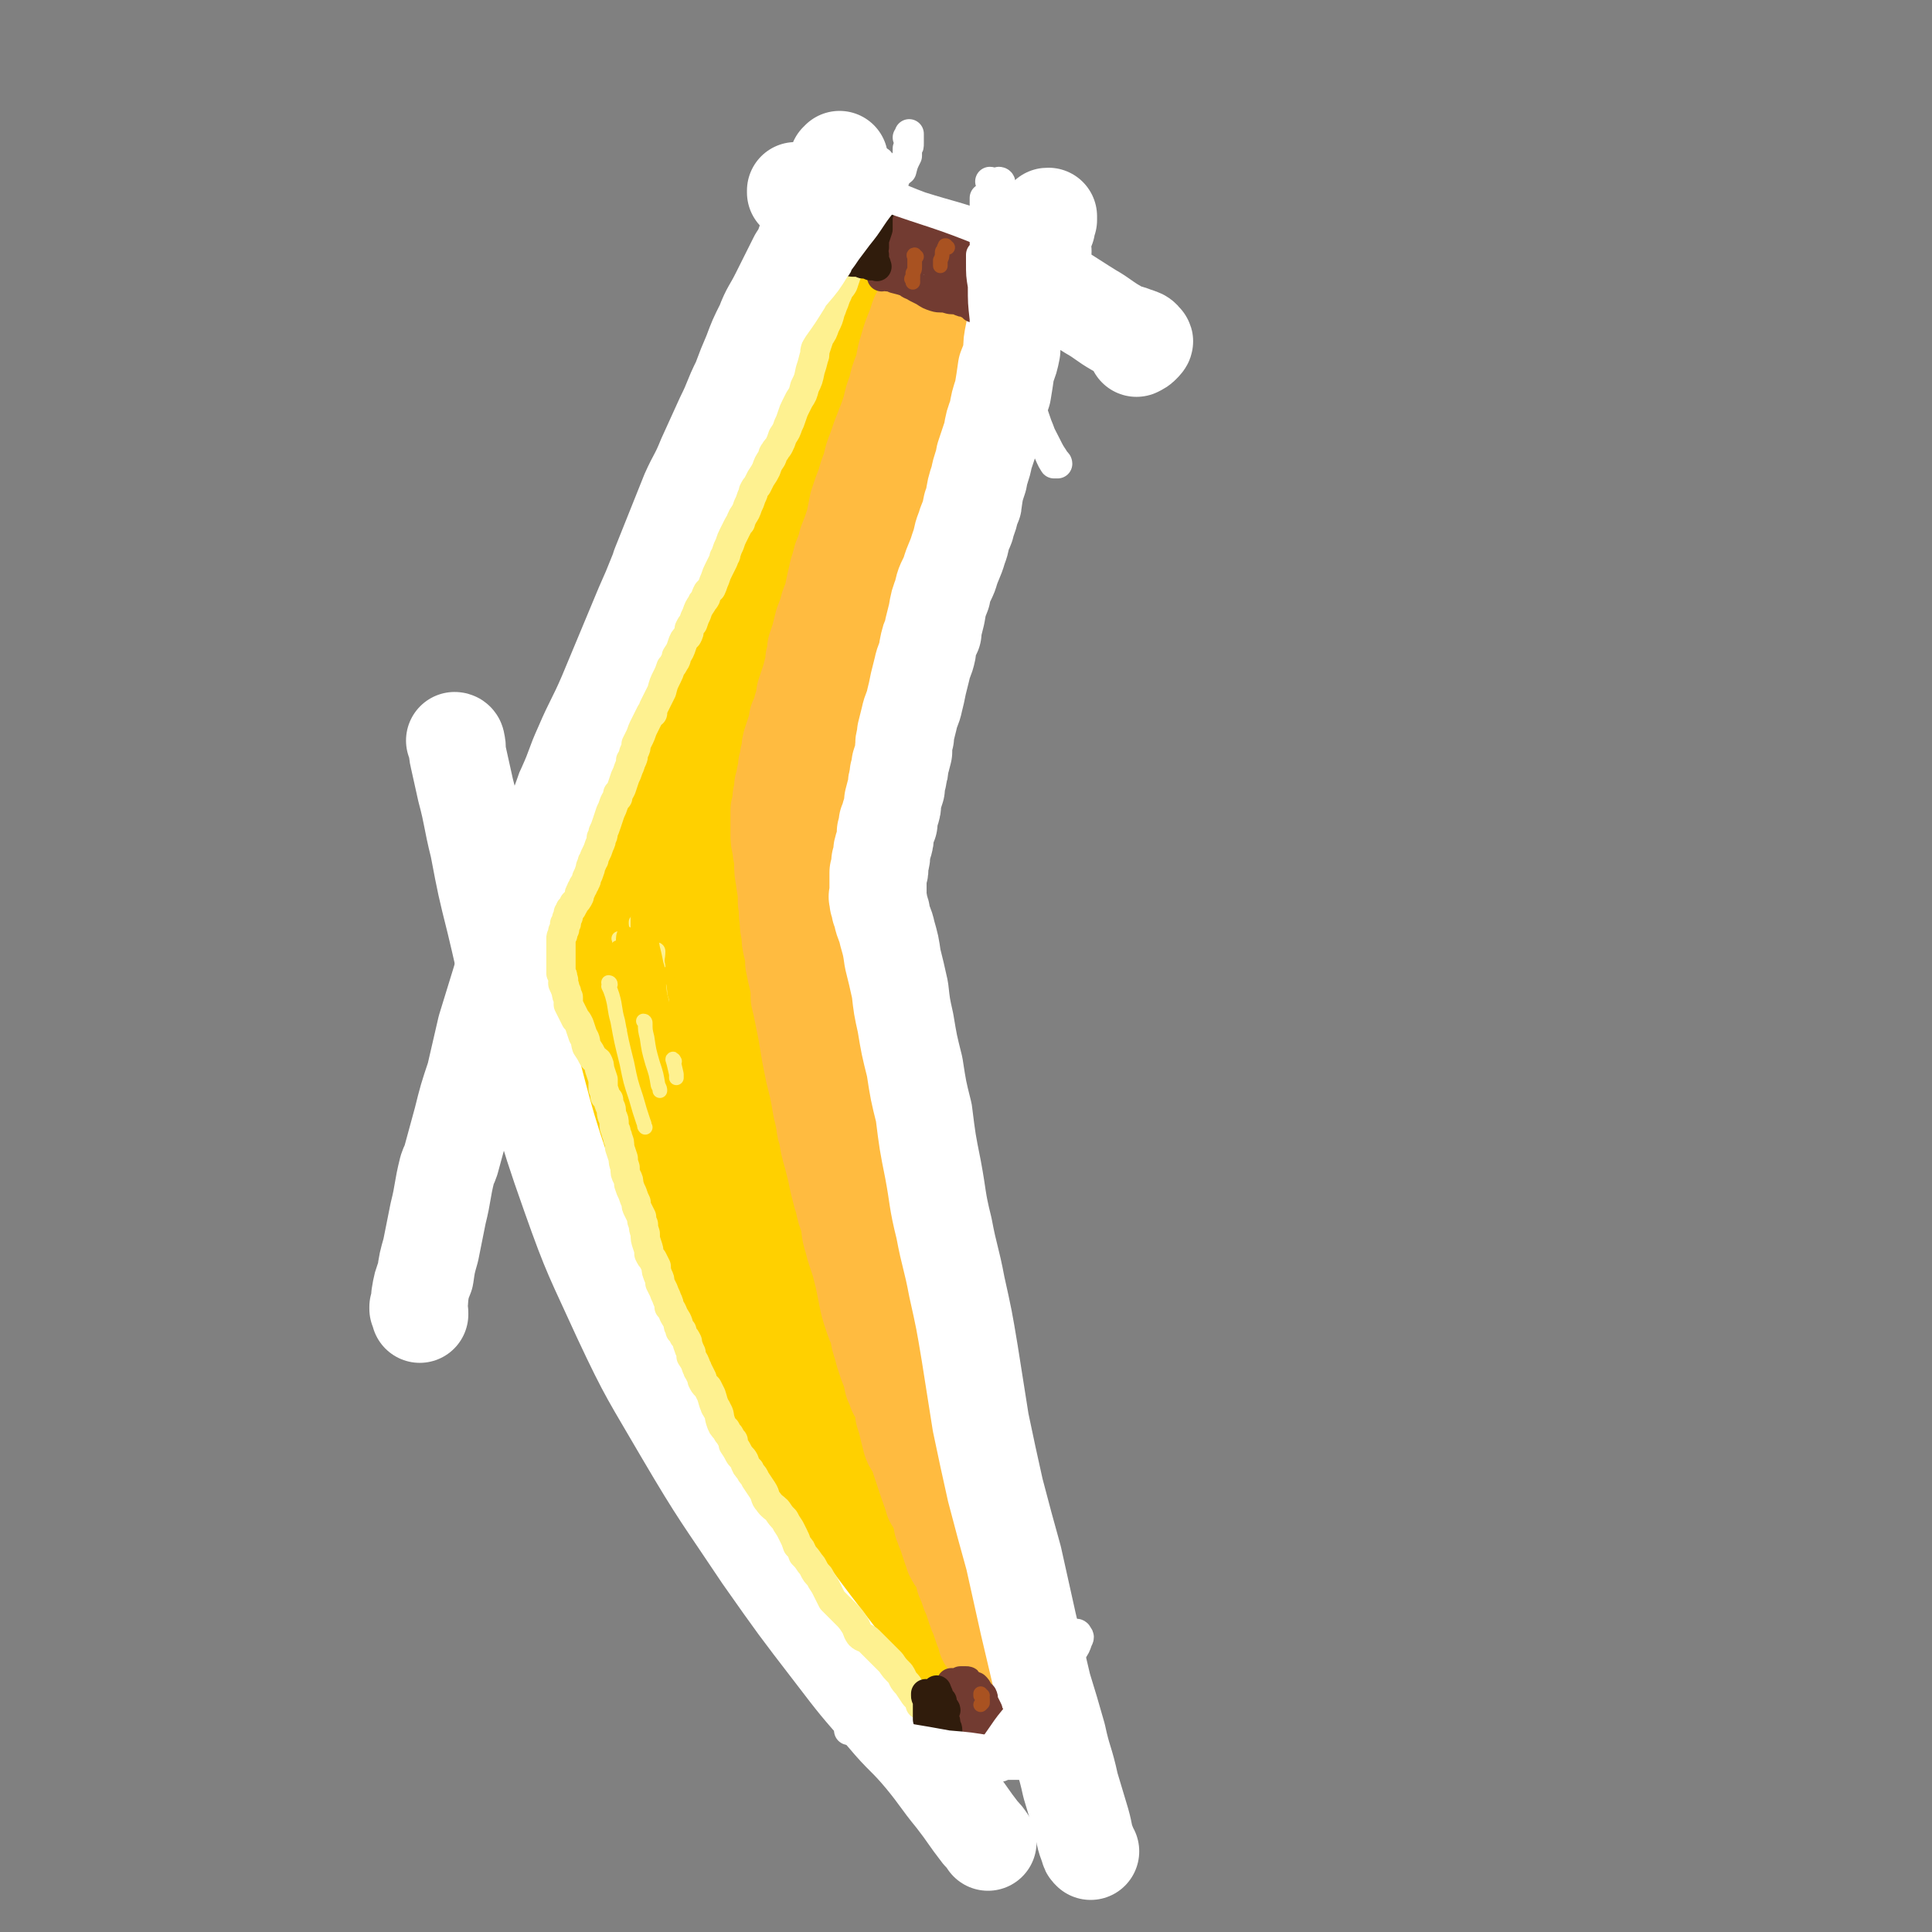 <svg viewBox='0 0 1054 1054' version='1.1' xmlns='http://www.w3.org/2000/svg' xmlns:xlink='http://www.w3.org/1999/xlink'><rect x="0" y="0" width="1054" height="1054" fill="#808080" stroke="none"/><g fill='none' stroke='rgb(255,208,0)' stroke-width='105' stroke-linecap='round' stroke-linejoin='round'><path d='M457,179c-1,-1 -1,-1 -1,-1 0,0 0,0 0,0 0,0 0,0 1,0 0,0 0,0 0,0 0,0 0,0 0,0 0,1 0,1 0,2 0,1 0,1 0,2 -1,1 -1,1 -2,2 -1,2 -1,2 -3,4 -1,4 -2,4 -3,7 -2,4 -2,4 -4,8 -1,3 -1,3 -2,6 -1,3 -1,3 -2,6 -2,3 -2,3 -3,7 -1,3 -1,3 -2,6 -2,3 -2,3 -3,5 -1,3 -1,3 -2,6 -1,3 -1,3 -3,6 -2,4 -2,4 -5,8 -2,4 -2,3 -4,7 -2,3 -2,3 -3,6 -2,4 -2,4 -3,7 -2,4 -2,4 -4,8 -2,5 -2,5 -4,9 -2,5 -2,5 -4,10 -2,5 -2,5 -3,9 -2,3 -2,3 -3,7 -1,3 0,3 -2,6 -1,6 -1,6 -3,11 -2,5 -2,5 -4,11 -1,4 -1,3 -3,7 -1,3 -1,3 -1,6 -1,4 -1,4 -2,7 -2,5 -2,5 -3,10 -1,5 -1,5 -3,10 -1,4 0,4 -1,8 -1,3 -1,3 -1,6 -1,3 -1,3 -1,6 -1,4 -1,4 -2,8 -1,5 0,5 -1,10 -1,4 -1,4 -2,8 0,3 0,3 -1,7 0,4 0,4 0,8 -1,4 -1,4 -2,8 0,5 0,5 -1,9 -1,4 -1,4 -1,8 -1,3 -1,3 -1,7 -1,3 -1,3 -1,6 0,4 0,4 -1,8 0,5 0,5 0,10 -1,4 -1,4 -1,8 0,4 0,4 0,7 0,4 0,4 0,7 0,6 0,6 0,11 0,1 0,1 0,2 1,5 1,5 1,10 0,4 0,4 1,8 0,1 0,1 0,2 0,4 0,4 0,7 1,1 0,1 0,2 1,5 1,5 1,10 1,1 1,1 1,2 0,6 0,6 1,12 1,4 1,4 1,9 1,4 1,4 2,9 1,4 1,4 3,9 0,1 0,1 0,2 2,7 2,7 3,15 2,6 2,6 3,13 0,1 0,1 0,2 2,7 2,7 5,14 2,7 2,6 5,13 3,7 3,7 6,14 2,6 2,6 4,12 0,2 1,1 1,3 3,7 3,7 6,15 2,7 2,7 5,13 4,9 4,9 8,16 4,8 5,8 9,16 5,9 5,9 10,18 4,9 4,9 9,18 5,8 5,8 10,16 5,8 5,8 10,16 5,8 5,8 10,16 4,7 4,7 8,14 3,6 2,6 6,11 1,3 1,3 4,5 0,1 1,2 1,1 0,-1 -1,-2 -1,-4 '/><path d='M485,188c0,0 -1,-1 -1,-1 -1,0 0,1 -1,2 0,2 -1,2 -1,4 -1,3 -1,3 -2,6 -1,4 0,4 -1,9 -1,7 0,7 -2,14 -3,13 -4,12 -7,26 -3,16 -3,16 -6,33 -2,15 -2,15 -4,31 -2,15 -2,15 -4,31 -2,14 -1,14 -3,29 -2,17 -3,17 -4,33 -2,17 -3,17 -4,33 -1,13 -1,13 -1,27 -1,12 0,12 0,25 0,13 0,13 0,25 0,14 -1,14 -1,27 0,13 0,13 0,25 0,12 0,12 1,25 1,11 1,11 2,23 1,10 1,10 2,21 1,9 0,10 1,19 0,9 1,9 2,18 1,10 0,10 2,20 1,10 2,10 3,21 2,11 2,11 3,22 2,10 2,10 3,20 2,12 3,12 5,24 1,9 1,10 3,19 2,9 2,9 5,17 2,9 2,9 5,18 2,8 2,8 4,16 1,5 1,5 3,10 0,1 0,1 0,2 2,2 2,2 3,4 0,1 1,1 1,1 0,1 0,1 0,2 0,0 0,0 0,0 1,1 1,1 1,2 1,1 1,1 1,2 0,1 0,0 1,1 0,0 0,0 0,0 0,0 0,0 0,-1 '/></g>
<g fill='none' stroke='rgb(255,187,64)' stroke-width='53' stroke-linecap='round' stroke-linejoin='round'><path d='M511,149c0,0 -1,-1 -1,-1 0,0 1,0 1,0 0,0 0,0 0,1 0,0 -1,0 -1,0 0,1 0,1 -1,2 0,0 0,0 0,0 0,1 0,1 -1,2 -1,4 -1,4 -2,7 -1,3 -1,3 -2,7 -2,5 -3,5 -4,10 -3,7 -3,7 -5,14 -2,6 -1,6 -3,12 -2,5 -2,5 -3,10 -2,5 -2,5 -3,10 -2,6 -2,6 -4,11 -2,5 -2,5 -4,11 -2,5 -2,5 -3,10 -2,5 -2,5 -3,9 -2,5 -2,5 -4,11 -1,5 -1,5 -2,10 -2,6 -2,6 -4,11 -1,4 -1,4 -3,9 -1,4 -1,4 -2,7 -1,5 -1,4 -2,9 -1,5 -1,5 -3,10 -1,4 -1,4 -3,9 -1,4 -1,4 -2,8 -1,3 -1,3 -2,6 0,3 0,3 -1,6 0,3 0,3 -1,6 -1,4 -1,4 -2,7 -1,3 -1,3 -2,6 0,3 0,3 -1,6 -1,2 -1,2 -1,5 -1,1 -1,1 -2,3 0,2 0,3 -1,5 -1,3 -1,3 -2,6 -1,3 -1,3 -1,6 -1,3 -1,3 -1,5 -1,3 -1,3 -1,5 0,3 -1,3 -1,5 0,2 0,2 -1,4 0,2 0,2 0,3 -1,3 -1,3 -1,5 0,3 0,3 -1,5 0,3 0,3 0,6 0,4 0,4 0,7 0,3 0,3 1,7 0,4 1,4 1,9 0,4 0,4 1,9 0,0 0,0 0,1 1,6 1,6 1,11 1,5 0,5 1,9 0,4 0,4 1,8 0,4 0,4 1,8 1,4 1,4 1,8 1,5 1,5 2,9 1,5 1,5 1,10 1,4 1,4 2,9 1,5 1,5 2,10 1,6 1,6 2,12 1,5 1,5 2,10 1,4 1,4 2,8 1,5 1,5 2,11 1,4 1,4 2,9 0,2 0,2 1,4 1,7 1,7 3,14 1,4 1,4 2,8 1,5 1,5 2,9 1,4 1,4 2,7 1,5 1,5 3,10 1,5 0,5 2,11 1,4 1,4 2,7 1,3 1,3 2,6 1,4 1,4 2,8 1,5 1,5 2,10 1,5 1,5 3,11 1,3 1,3 3,7 1,3 0,3 1,6 1,3 1,3 2,7 1,3 1,3 2,6 2,5 2,5 3,10 1,2 1,2 2,5 0,0 1,0 1,0 1,3 1,3 2,6 1,3 1,3 1,6 1,3 1,3 2,6 0,1 0,1 0,1 1,4 1,4 2,8 1,3 2,2 3,5 1,3 1,3 2,6 1,3 1,3 2,6 1,3 1,3 2,6 1,3 1,3 2,5 0,2 1,2 1,4 1,0 1,0 1,0 1,2 1,2 2,4 0,2 0,2 1,4 1,3 1,3 1,5 0,0 1,0 1,1 0,2 0,2 1,4 1,2 1,2 1,3 1,3 1,3 2,6 1,1 1,1 1,3 1,2 1,2 2,3 1,1 1,1 2,2 1,2 1,2 1,4 1,2 1,2 1,4 1,3 2,2 2,5 1,3 1,3 2,5 1,3 1,3 2,6 1,3 1,3 2,5 1,3 1,3 2,6 1,2 1,2 2,4 0,1 0,1 0,2 '/><path d='M531,152c0,0 -1,-1 -1,-1 0,0 1,0 1,1 -1,1 -1,1 -2,2 0,1 0,1 -1,3 0,1 0,1 -1,3 -2,4 -2,4 -4,8 -2,6 -3,6 -5,12 -3,7 -3,7 -5,14 -2,9 -2,9 -4,18 -2,9 -2,9 -5,18 -2,9 -1,9 -4,18 -2,8 -2,8 -5,16 -2,9 -3,8 -5,17 -2,8 -2,8 -4,16 -1,8 -1,8 -3,16 -1,7 -1,7 -3,15 -2,7 -2,6 -4,13 -1,7 -1,7 -3,14 -1,7 -1,7 -2,15 -1,7 -1,7 -2,15 0,1 0,1 0,2 -1,5 -1,5 -2,10 -1,6 -1,6 -2,12 0,1 -1,1 -1,1 0,6 0,6 -1,11 -1,5 -1,5 -2,10 0,6 0,6 0,12 -1,5 -1,5 -1,10 0,3 0,3 -1,6 0,1 0,1 0,1 0,3 0,3 0,6 0,3 0,3 0,6 0,1 0,1 0,1 0,3 -1,3 0,6 0,4 0,4 0,7 0,3 0,3 0,6 0,1 0,1 0,2 1,1 1,1 1,1 0,1 0,1 0,2 0,0 0,0 0,1 0,0 0,1 0,1 0,1 1,1 1,2 0,0 0,1 0,1 0,0 0,0 0,0 1,0 1,0 1,-1 1,-5 1,-5 1,-11 1,-11 1,-11 2,-23 0,-15 -1,-15 1,-31 1,-17 1,-17 4,-34 2,-18 2,-18 6,-35 3,-16 4,-16 7,-32 4,-15 4,-15 7,-30 3,-13 3,-13 7,-26 3,-11 3,-11 6,-21 2,-8 2,-8 4,-16 2,-8 2,-8 5,-17 2,-5 2,-5 3,-10 1,-5 1,-5 2,-9 1,-4 1,-4 2,-7 1,-3 1,-3 2,-6 0,-1 0,-1 1,-3 0,0 0,0 0,0 1,-1 1,-1 1,-1 0,0 0,0 0,0 0,2 0,2 0,3 -2,7 -2,7 -3,14 -2,9 -3,9 -5,18 -2,9 -3,9 -5,19 -3,10 -3,10 -5,20 -3,11 -3,12 -6,23 -3,12 -3,12 -6,24 -2,12 -3,11 -5,23 -3,11 -3,11 -5,23 -2,12 -2,12 -3,24 -2,11 -2,11 -3,22 -1,11 -2,11 -3,22 -1,10 -1,10 -2,20 -1,8 -1,8 -1,17 -1,8 -1,8 -1,16 0,7 0,7 0,14 -1,5 -1,5 -1,11 0,7 -1,7 -1,14 0,6 -1,6 -1,12 0,5 0,5 0,10 0,3 0,3 -1,5 0,5 0,5 0,9 0,3 0,3 -1,6 0,2 0,2 0,5 0,1 0,1 0,3 -1,1 0,1 0,3 -1,2 -1,2 0,4 0,2 0,2 0,4 0,0 0,0 0,1 0,1 0,1 0,1 0,1 1,1 1,2 1,1 1,1 1,3 1,1 1,1 1,3 1,0 1,0 1,1 0,1 0,1 1,1 0,1 0,1 1,3 0,2 0,2 1,5 1,3 1,3 2,5 0,3 0,3 1,5 1,3 1,3 2,6 1,4 1,4 2,7 0,3 1,3 1,7 1,4 1,4 2,9 1,4 1,4 2,8 1,5 1,5 2,11 1,7 1,7 2,14 1,7 1,7 2,14 1,5 1,5 2,11 1,5 1,5 3,10 1,4 1,4 2,9 1,4 1,4 3,9 1,5 1,5 3,10 1,3 1,3 2,7 0,0 0,0 0,1 2,5 2,5 3,10 1,4 1,4 2,8 0,1 1,1 1,1 1,5 1,5 2,10 0,1 0,1 0,2 1,7 1,7 3,13 1,7 1,7 3,13 1,6 2,6 3,12 1,1 0,1 1,2 1,8 1,8 3,16 2,6 2,6 4,13 1,2 1,1 1,3 3,8 3,8 5,16 3,8 4,7 7,15 3,6 3,6 7,12 3,7 4,7 8,14 '/></g>
<g fill='none' stroke='rgb(255,255,255)' stroke-width='53' stroke-linecap='round' stroke-linejoin='round'><path d='M458,89c0,-1 -1,-1 -1,-1 0,0 1,0 1,0 0,0 0,-1 0,-1 0,0 0,0 0,0 0,0 0,0 0,0 0,1 0,1 0,2 -1,2 -1,2 -1,3 -2,4 -2,4 -4,7 -2,5 -2,5 -4,10 -2,5 -2,5 -4,9 -2,5 -2,5 -4,10 -3,7 -2,7 -6,13 -5,10 -5,10 -10,20 -4,8 -5,8 -8,16 -4,8 -4,8 -7,16 -3,7 -3,7 -6,15 -5,10 -4,10 -9,20 -5,11 -5,11 -10,22 -4,10 -5,10 -9,19 -4,10 -4,10 -8,20 -4,10 -4,10 -8,20 0,2 0,2 -1,3 -4,10 -4,10 -8,19 -5,12 -5,12 -10,24 -5,12 -5,12 -10,24 -6,14 -7,14 -13,28 -5,11 -4,11 -9,22 -1,2 -1,2 -2,5 -4,11 -4,11 -8,23 -1,2 -1,2 -2,4 -3,9 -3,10 -6,19 -4,11 -4,11 -8,23 -1,2 -1,2 -1,4 -5,14 -5,14 -9,28 -4,13 -4,13 -8,26 -3,13 -3,13 -6,26 -4,12 -4,12 -7,24 -3,11 -3,11 -6,22 -1,3 -1,2 -2,5 -3,12 -2,12 -5,24 -2,10 -2,10 -4,20 -2,7 -2,7 -3,14 -2,5 -2,5 -3,11 0,3 0,3 -1,6 0,0 0,0 0,1 1,1 1,1 1,3 '/><path d='M249,405c0,0 0,-1 -1,-1 0,0 1,0 1,1 1,4 0,4 1,8 2,9 2,9 4,18 4,15 3,15 7,31 4,21 4,21 9,41 7,29 6,29 14,58 13,46 11,46 27,91 12,34 13,34 28,67 15,32 16,32 34,63 20,34 21,34 43,67 19,27 19,27 39,53 13,17 13,17 28,34 10,12 11,11 21,23 9,11 8,11 17,22 7,9 7,10 14,19 2,2 2,2 4,5 '/><path d='M435,105c0,0 -1,-1 -1,-1 0,0 0,1 0,1 1,1 1,1 3,1 4,2 4,2 8,4 10,3 10,3 19,7 16,6 16,7 32,13 19,6 19,5 38,12 17,6 18,5 35,13 13,6 13,7 26,15 7,4 7,5 14,9 5,3 5,2 10,4 3,1 4,1 5,3 1,0 0,1 -1,2 -1,1 -1,1 -3,2 '/><path d='M569,137c-1,0 -1,-1 -1,-1 0,-1 0,-1 0,-2 1,-2 1,-3 1,-5 1,-3 1,-3 2,-5 0,-2 0,-2 1,-4 0,-1 0,-1 0,-2 0,0 0,0 0,0 -1,0 -1,0 -1,1 -1,2 0,2 -1,4 -1,2 -1,2 -1,4 -2,4 -1,4 -3,8 -1,5 -1,5 -3,10 -2,7 -2,7 -4,15 -2,6 -3,6 -4,12 -1,5 -1,5 -2,10 -1,5 -1,5 -1,9 -1,5 -1,5 -3,10 -1,7 -1,7 -2,13 -2,6 -2,6 -3,12 -2,5 -2,5 -3,11 -2,6 -2,6 -4,12 -1,6 -2,6 -3,12 -2,6 -2,6 -3,13 0,1 0,1 -1,2 -1,5 -1,5 -3,10 0,2 0,1 -1,3 -2,5 -1,5 -3,10 -2,7 -3,7 -5,14 -2,5 -3,5 -4,11 -2,5 -2,5 -3,11 -1,4 -1,4 -2,8 0,1 0,1 0,2 -2,4 -2,4 -3,9 0,0 0,0 0,1 -1,5 -2,5 -3,10 -1,4 -1,4 -2,8 -1,5 -1,5 -2,9 -1,5 -2,5 -3,10 -1,4 -1,4 -2,8 0,1 0,1 0,2 -1,3 -1,3 -1,7 0,0 0,0 0,1 -1,4 -1,4 -2,7 0,3 0,3 -1,5 0,1 0,1 0,2 -1,3 -1,3 -1,6 -1,3 -1,3 -2,7 0,3 0,3 -1,6 -1,3 -1,3 -1,6 0,0 0,0 -1,0 0,3 0,3 -1,5 0,4 0,4 -1,7 -1,3 -1,3 -1,5 0,2 0,2 -1,4 0,2 0,2 0,4 0,1 0,1 -1,2 0,2 0,2 0,3 0,2 0,2 0,3 0,0 0,0 0,0 0,0 0,0 0,0 0,0 0,0 0,1 0,0 0,0 0,0 0,0 0,0 0,1 0,0 0,0 0,0 0,0 0,0 0,0 0,0 0,0 0,0 0,1 0,1 0,1 0,1 0,1 0,2 0,0 0,0 0,1 0,0 0,0 0,0 0,1 -1,1 0,2 0,1 0,1 0,2 1,2 1,2 1,4 1,2 1,2 1,3 1,5 2,5 3,10 2,7 2,7 3,14 2,8 2,8 4,17 1,9 1,9 3,18 2,12 2,12 5,24 2,13 2,13 5,25 2,16 2,16 5,31 3,16 2,16 6,32 3,16 4,16 7,32 4,18 4,18 7,36 3,19 3,19 6,38 4,19 4,19 8,37 5,19 5,19 10,37 4,18 4,18 8,36 4,17 4,17 8,34 4,13 4,13 8,27 3,14 4,13 7,27 3,10 3,10 6,20 2,7 1,7 4,14 0,1 0,1 1,2 '/></g>
<g fill='none' stroke='rgb(254,241,144)' stroke-width='16' stroke-linecap='round' stroke-linejoin='round'><path d='M467,141c0,0 -1,0 -1,-1 0,0 0,1 0,1 -1,1 -1,1 -1,2 -1,1 -1,1 -2,2 0,1 0,1 0,2 -1,1 -1,1 -1,2 -1,3 -1,3 -2,6 -1,2 -2,2 -3,5 -1,2 -1,2 -2,5 -1,2 -1,3 -2,5 -1,4 -1,4 -3,8 -1,3 -1,3 -3,6 -1,3 -1,3 -2,6 -1,3 0,3 -1,5 -1,4 -1,4 -2,7 -1,5 -1,5 -3,9 -1,4 -1,4 -3,7 -1,2 -1,2 -2,4 -1,2 -1,2 -2,5 -1,3 -1,3 -2,5 -1,3 -1,3 -3,6 -1,3 -1,3 -2,5 -1,2 -2,2 -2,3 -2,2 -1,2 -2,4 -2,3 -2,3 -3,6 -1,2 -1,2 -3,5 -1,2 -1,2 -2,4 -1,1 -1,1 -2,3 0,1 0,1 -1,3 -1,3 -1,3 -2,5 -1,3 -1,3 -3,6 0,1 -1,1 -1,3 -1,1 -1,1 -2,3 -1,2 -1,2 -2,4 -1,2 -1,2 -2,5 -1,2 -1,2 -2,5 0,1 0,1 -1,2 0,1 0,1 -1,3 -1,2 -1,2 -2,4 -1,2 -1,2 -2,5 -1,2 -1,3 -2,5 -1,1 -1,1 -2,2 -1,2 -1,2 -1,3 -1,2 -2,2 -2,3 -2,3 -2,3 -3,6 -1,2 -1,2 -2,5 -1,1 -1,1 -2,3 0,2 0,2 -1,4 -2,2 -2,2 -3,5 -1,3 -1,3 -3,6 0,1 0,2 -1,3 -1,2 -1,2 -2,3 -1,3 -1,3 -2,5 -2,4 -2,4 -3,8 -1,2 -1,2 -2,4 -1,2 -1,2 -2,4 -1,2 -1,2 -1,4 0,0 -1,0 -1,0 -1,2 -1,2 -2,4 -1,2 -1,2 -2,4 -1,2 -1,3 -2,5 0,0 0,0 0,0 -1,2 -1,2 -2,4 0,2 0,2 -1,4 0,0 0,0 0,0 -1,2 0,2 -1,4 0,1 -1,0 -1,1 0,2 0,2 -1,4 -1,3 -1,3 -2,5 -1,3 -1,3 -2,6 -1,2 -1,2 -2,3 0,1 0,1 0,2 -1,1 -1,1 -2,3 -1,3 -1,3 -2,5 -1,3 -1,3 -2,6 -1,3 -1,3 -2,5 0,2 0,2 -1,3 0,2 0,2 -1,4 -1,3 -1,3 -2,5 -1,2 -1,2 -1,3 -1,1 -1,1 -1,2 -1,2 -1,2 -1,3 -1,3 -1,3 -2,5 0,2 -1,2 -1,3 -1,1 -1,1 -1,2 -1,1 -1,1 -1,2 -1,1 -1,1 -1,3 -1,2 -1,2 -3,4 0,1 0,1 -1,2 0,1 0,1 -1,1 0,1 0,1 -1,2 0,1 0,1 0,2 -1,1 -1,1 -1,2 0,0 0,0 0,0 0,0 0,0 0,1 0,1 0,1 -1,1 0,1 0,1 0,2 0,1 0,1 0,1 -1,1 -1,1 -1,1 0,0 0,0 0,1 0,1 0,1 0,1 -1,1 -1,1 -1,2 0,1 0,1 0,1 0,1 0,1 0,2 0,0 0,0 0,1 0,2 0,2 0,3 0,2 0,2 0,3 0,1 0,1 0,2 0,1 0,1 0,2 0,1 0,1 0,2 0,1 0,1 0,3 1,1 1,1 1,3 1,1 0,1 0,2 0,1 0,1 1,2 0,1 0,1 1,3 0,2 0,2 1,3 0,2 0,2 0,4 1,2 1,2 2,4 1,2 1,2 2,4 1,1 1,1 2,3 1,3 1,3 2,6 2,3 1,3 2,6 2,3 2,3 3,5 1,2 2,2 3,3 1,2 1,2 1,4 1,3 1,3 2,6 0,2 0,2 0,5 1,2 1,2 1,4 1,1 1,1 2,2 0,2 0,2 1,4 1,2 0,2 1,5 1,2 1,2 1,4 0,2 0,2 1,4 0,2 1,2 1,4 1,2 1,2 1,5 1,3 1,3 2,6 0,2 0,2 1,5 0,3 0,3 1,5 1,2 1,2 1,4 1,3 1,3 2,5 1,3 1,3 2,5 0,2 0,2 1,4 1,2 1,2 2,4 0,2 0,2 1,4 0,2 0,2 1,5 0,3 0,3 1,6 1,3 1,3 1,5 1,2 1,2 2,3 1,2 1,2 2,4 0,3 0,2 1,5 1,2 1,2 1,4 1,2 1,2 2,4 1,3 1,2 2,5 1,2 1,2 1,4 1,1 1,1 2,3 1,3 2,3 3,6 0,0 0,0 0,1 0,1 1,1 1,3 1,0 1,0 1,0 0,1 0,1 1,3 1,1 1,1 2,3 0,1 0,1 0,1 1,3 1,3 2,5 0,1 0,1 0,2 2,3 2,3 3,6 1,1 0,1 1,2 1,2 1,2 2,4 0,1 0,1 0,1 1,2 1,2 2,3 0,0 0,0 1,1 1,2 1,2 2,4 1,3 1,4 2,6 0,1 1,1 1,2 2,3 1,3 2,6 1,3 1,3 3,5 1,2 1,2 2,3 1,2 1,2 2,3 0,1 0,1 0,2 2,3 2,3 3,5 1,2 2,2 3,4 1,3 1,3 3,5 1,3 2,2 3,5 2,3 2,3 4,6 2,3 1,4 3,6 2,3 3,3 5,5 2,3 2,3 4,5 1,2 1,2 3,5 1,2 1,2 2,4 1,2 1,2 2,5 2,2 2,2 3,5 2,2 2,2 4,5 1,1 1,1 2,3 1,2 1,2 3,4 1,2 1,2 3,5 2,4 2,4 4,8 1,1 1,1 3,3 2,2 2,2 4,4 3,3 3,3 5,6 2,3 1,3 3,6 2,2 3,1 5,3 3,3 3,3 6,6 3,3 3,3 6,6 2,3 2,3 5,6 2,3 1,3 4,6 2,3 2,3 4,6 2,2 2,2 4,4 1,1 1,1 2,3 0,0 1,0 1,0 -1,0 -2,-1 -3,-2 0,0 0,0 -1,0 '/></g>
<g fill='none' stroke='rgb(114,59,49)' stroke-width='16' stroke-linecap='round' stroke-linejoin='round'><path d='M488,123c0,0 -1,0 -1,-1 0,0 1,1 1,1 0,1 0,1 0,1 -1,2 -1,2 -1,4 0,2 0,2 -1,4 0,3 0,3 -1,6 -1,4 -1,4 -2,8 -1,2 -1,2 -2,4 0,1 0,1 0,1 0,-1 1,-1 1,-3 1,-3 1,-3 2,-7 1,-4 1,-4 2,-8 0,-2 1,-2 1,-3 1,-2 1,-2 2,-3 0,-2 0,-2 1,-4 0,-1 1,-1 1,-3 0,0 1,0 1,0 0,0 0,0 0,1 0,0 0,0 0,1 0,0 0,0 1,0 0,-1 0,-1 0,-1 0,0 0,0 0,0 0,0 0,0 0,0 0,0 0,0 0,0 0,0 0,0 0,0 1,0 1,0 1,1 0,0 0,0 0,0 0,0 0,0 1,0 0,1 1,1 1,1 1,0 1,1 1,1 2,0 2,0 5,0 3,0 3,0 6,0 3,0 3,0 5,0 2,1 2,1 4,2 3,1 3,2 6,2 3,1 4,1 7,1 1,0 1,1 2,1 3,0 3,0 6,0 0,0 1,-1 1,-1 0,1 0,1 0,1 1,1 0,1 0,2 0,0 0,0 0,1 0,0 0,0 0,0 0,0 0,0 0,0 0,0 0,0 0,0 0,0 0,0 -1,1 0,0 0,0 0,1 0,0 0,0 0,1 0,1 0,1 0,2 0,2 0,2 -1,5 -1,4 -1,4 -2,9 0,3 0,3 -1,7 0,1 0,1 -1,2 0,2 0,2 0,3 -1,1 -1,1 -1,3 0,0 0,0 -1,1 0,0 0,0 0,0 0,0 0,0 0,0 0,-1 0,-1 0,-1 0,0 0,0 -1,0 0,0 0,0 0,-1 -1,0 -1,0 -1,0 -1,0 -1,0 -2,-1 -2,0 -2,0 -4,-1 -3,-1 -3,0 -6,-1 -3,-1 -4,0 -7,-1 -3,-1 -3,-1 -6,-3 -2,-1 -2,-1 -4,-2 -3,-2 -3,-1 -5,-3 -3,-1 -3,-1 -7,-2 -2,-1 -2,-1 -4,-1 -1,-1 -1,-1 -1,-1 -1,0 -1,0 -1,-1 0,0 0,0 0,0 0,0 0,0 1,0 1,-1 1,-1 2,-1 1,-1 1,-1 3,-2 0,-1 0,-1 1,-2 1,0 1,0 1,-1 0,-1 0,-1 0,-2 0,-3 0,-3 0,-6 1,-2 1,-2 1,-4 0,-2 0,-2 0,-4 0,-1 0,-1 1,-2 0,0 0,0 0,0 1,0 1,0 1,0 1,2 1,2 2,3 1,2 1,2 1,5 1,2 1,2 1,4 1,2 1,3 0,5 0,2 0,2 0,3 -1,1 -1,1 -1,1 0,0 1,0 1,0 1,-2 1,-2 2,-4 3,-3 3,-4 5,-7 2,-4 2,-4 5,-7 1,-1 2,-2 3,-1 1,0 1,1 2,2 0,4 0,4 0,7 0,3 0,3 -1,7 0,3 0,3 0,6 -1,1 -1,1 -1,2 0,1 0,1 0,1 1,0 1,-1 2,-2 1,-2 1,-2 2,-5 1,-3 1,-3 3,-5 0,-2 0,-2 1,-3 0,0 0,0 0,0 1,1 1,1 1,2 1,1 1,1 1,2 1,0 1,0 1,1 0,0 0,1 1,1 1,0 1,0 2,-1 2,-1 2,-2 4,-3 1,-1 1,-2 2,-3 0,0 0,1 -1,1 -1,2 -1,2 -2,5 0,1 -1,1 -1,3 0,1 0,1 0,2 0,0 0,0 0,1 0,0 0,0 1,0 0,0 0,0 0,0 0,0 0,0 0,0 0,0 0,0 0,1 0,0 0,0 0,1 0,1 0,1 0,1 0,0 0,0 0,0 0,0 0,0 0,-1 0,0 0,0 0,0 0,0 0,0 1,0 0,0 0,0 0,0 0,0 -1,0 -1,0 0,0 0,0 -1,1 0,0 0,0 0,0 -1,1 -1,1 -2,2 -1,1 -1,1 -2,2 '/></g>
<g fill='none' stroke='rgb(48,28,12)' stroke-width='16' stroke-linecap='round' stroke-linejoin='round'><path d='M480,115c0,0 0,0 -1,-1 0,0 1,1 1,1 0,0 -1,0 -1,1 0,0 0,0 0,1 -1,0 0,0 0,1 0,1 0,1 0,2 0,3 0,3 0,5 -1,3 -1,3 -2,6 0,3 0,3 -1,5 0,2 0,2 -1,3 0,0 0,0 0,1 0,0 0,0 1,0 0,0 0,0 0,0 0,0 -1,-1 -1,-1 0,0 0,1 1,1 0,0 0,0 0,0 0,0 -1,-1 -1,-1 0,0 1,1 1,1 0,0 -1,0 -1,0 0,-1 0,-1 -1,-1 0,0 0,0 0,0 -1,0 -1,0 -1,0 -1,-1 0,-1 -1,-1 -1,0 -1,0 -2,0 -1,0 -1,0 -2,0 -1,0 -1,0 -2,0 0,0 0,-1 -1,-1 0,-1 0,-1 0,-3 -1,0 -1,0 -1,0 0,0 0,0 0,0 0,0 0,0 0,-1 -1,0 0,1 0,0 0,0 0,0 0,0 0,0 0,0 0,-1 0,0 0,0 0,0 0,0 0,0 0,-1 0,0 0,-1 1,-1 0,-2 1,-2 1,-4 2,-3 2,-3 2,-5 1,-2 1,-2 1,-4 1,-1 0,-1 1,-3 0,-1 0,-1 0,-1 0,-1 0,-1 1,-2 0,0 0,0 0,0 0,0 0,0 0,0 1,0 1,0 1,-1 0,0 0,0 0,0 0,0 0,0 0,0 0,0 -1,-1 -1,-1 0,1 1,1 1,2 0,1 0,1 0,2 0,1 0,1 0,3 0,2 0,2 -1,5 0,2 0,2 -1,4 0,0 0,0 0,1 0,1 0,1 -1,3 0,1 0,1 0,2 0,0 0,0 0,0 0,1 0,1 0,1 0,0 0,0 0,0 1,0 0,0 0,0 0,-1 0,0 0,0 0,-1 0,-1 0,-2 0,0 0,0 1,0 0,-1 0,-1 0,-2 0,0 0,0 0,-1 0,0 0,0 0,-1 0,0 0,0 0,0 0,0 0,0 0,0 0,0 0,0 0,0 -1,0 -1,0 -1,0 0,0 0,0 -1,0 0,1 0,1 -1,1 -1,1 -1,1 -1,1 -1,0 -1,0 -1,1 -1,0 -1,0 -2,0 -1,1 -1,1 -2,2 0,1 0,1 0,2 -1,0 0,0 0,0 0,0 0,0 0,0 0,1 0,1 0,2 -1,1 -1,1 -1,3 0,1 0,1 0,2 0,0 1,0 1,0 0,0 1,0 1,1 0,0 0,0 0,0 0,1 0,1 1,1 0,0 0,0 1,0 0,0 0,1 1,1 1,0 1,0 1,0 1,0 1,0 2,0 0,0 0,0 1,0 1,0 1,1 2,1 1,0 1,0 2,0 1,0 1,0 2,1 1,0 1,0 2,0 0,0 1,0 1,0 0,0 0,0 0,0 0,0 0,0 0,0 0,0 0,0 0,0 1,1 0,0 0,0 0,0 0,0 0,0 0,0 0,-1 0,-1 -1,-1 -1,-1 -1,-2 0,-2 0,-2 0,-3 -1,-2 -1,-2 0,-4 0,-3 0,-3 0,-5 0,-3 0,-3 0,-5 1,-2 0,-2 0,-4 1,-1 1,-1 1,-2 0,-1 0,-1 0,-2 1,-1 1,-1 1,-1 0,-1 0,-1 0,-1 0,0 0,0 0,0 0,0 0,0 -1,1 0,0 0,0 0,0 0,1 0,1 0,1 -1,3 -1,3 -1,5 -1,4 -1,4 -2,7 0,3 0,3 -1,5 0,2 0,2 -1,4 0,1 0,1 0,2 0,0 0,0 0,1 -1,1 -1,0 -1,1 0,1 0,1 0,1 0,1 0,1 0,1 0,0 0,0 0,0 '/></g>
<g fill='none' stroke='rgb(255,255,255)' stroke-width='16' stroke-linecap='round' stroke-linejoin='round'><path d='M466,96c0,-1 0,-1 -1,-1 0,-1 0,0 -1,0 -5,-2 -5,-2 -9,-4 -5,-2 -5,-2 -10,-3 -1,-1 -2,-2 -2,-2 0,1 1,2 2,3 6,4 6,5 12,8 12,6 13,5 25,10 28,10 29,9 56,20 20,9 20,10 40,20 13,6 13,5 27,11 7,4 7,4 14,8 2,1 2,1 3,3 1,0 1,0 1,0 0,0 0,-1 -1,-1 0,0 -1,-1 -2,-1 -1,0 -1,0 -3,0 -1,0 -1,0 -3,0 '/><path d='M541,100c0,0 0,-1 -1,-1 0,0 1,0 1,1 0,0 0,0 0,0 0,2 0,2 0,4 1,9 1,9 2,17 3,20 3,20 6,41 3,18 3,18 7,36 4,15 4,15 8,29 3,9 3,8 7,16 2,4 2,4 4,7 1,2 2,2 2,3 0,0 -1,0 -2,0 -2,-3 -2,-4 -4,-8 -3,-6 -2,-6 -5,-13 -3,-9 -3,-8 -6,-17 -3,-11 -3,-11 -6,-22 -1,-1 -1,-1 -2,-3 -2,-11 -3,-11 -4,-22 -2,-14 -2,-14 -3,-28 0,-5 0,-6 0,-11 0,-1 0,-1 0,-2 0,-7 0,-7 0,-14 0,-4 1,-4 1,-8 0,-3 0,-3 0,-5 0,-1 -1,-1 -1,-1 0,1 0,2 0,3 0,1 0,1 0,2 -1,6 -1,6 -1,12 0,3 0,3 1,7 1,19 1,19 3,38 2,17 3,17 4,34 1,10 1,10 1,20 0,1 0,1 0,3 0,5 0,5 0,11 0,0 -1,1 -1,0 0,-2 0,-2 0,-5 -1,-7 -1,-7 -2,-15 -2,-12 -3,-12 -5,-25 -2,-16 -2,-16 -3,-32 -2,-11 -1,-11 -2,-23 0,-7 0,-7 0,-14 0,-3 0,-3 0,-6 0,0 0,-1 0,-1 -1,1 -1,2 -1,4 0,16 -1,16 0,32 1,17 2,17 3,34 1,14 1,14 2,27 1,7 1,7 2,14 0,3 0,3 1,5 0,0 0,0 0,0 0,-4 0,-4 0,-8 -1,-10 -1,-10 -3,-20 -1,-14 -2,-14 -4,-28 -1,-14 -1,-14 -2,-27 -1,-6 -1,-6 -1,-12 0,-5 0,-5 0,-10 0,-4 0,-4 0,-9 0,-1 0,-2 0,-2 0,6 0,8 1,16 1,13 1,13 3,27 1,13 1,13 2,26 1,10 1,10 1,20 0,3 0,4 0,6 0,1 0,0 0,-1 0,-6 0,-6 -1,-12 -2,-11 -2,-11 -4,-22 -2,-12 -2,-12 -4,-24 0,-3 0,-5 0,-5 0,0 0,2 0,4 0,7 0,7 1,13 0,9 0,9 1,18 0,7 0,7 1,13 1,2 1,2 1,4 1,0 1,0 1,0 0,0 0,0 0,0 0,-2 0,-2 -1,-3 0,-1 0,-1 0,-1 '/><path d='M480,89c0,0 -1,-1 -1,-1 0,0 0,0 1,0 0,0 0,0 0,0 -1,1 -1,1 -1,2 -3,3 -3,3 -5,6 -4,6 -5,5 -9,11 -6,11 -6,12 -11,23 -7,15 -6,16 -14,31 -5,9 -6,9 -11,19 -3,6 -3,6 -6,12 -2,2 -2,2 -4,4 -1,1 -1,1 -1,2 0,0 0,0 0,0 0,0 0,-1 0,-1 -1,0 0,1 0,1 3,-2 3,-2 5,-4 6,-7 5,-7 10,-15 5,-7 5,-7 10,-15 1,-2 1,-2 2,-3 6,-7 6,-7 11,-15 1,-1 1,-1 1,-2 3,-4 3,-4 5,-7 3,-4 3,-4 6,-8 4,-5 4,-5 8,-11 4,-6 5,-6 9,-13 3,-5 2,-5 5,-11 1,-1 1,0 2,-1 1,-4 1,-4 3,-8 0,-2 0,-2 0,-4 1,-1 1,-1 1,-3 0,0 0,0 0,0 0,-2 0,-2 0,-4 0,0 0,-1 0,-1 0,0 0,1 -1,2 0,0 0,0 0,0 '/></g>
<g fill='none' stroke='rgb(114,59,49)' stroke-width='16' stroke-linecap='round' stroke-linejoin='round'><path d='M521,925c0,0 -1,-1 -1,-1 0,0 0,1 0,1 0,1 0,1 0,1 0,1 1,1 1,1 0,1 0,1 0,2 0,1 0,2 0,3 0,2 0,2 1,3 1,2 1,2 2,3 0,1 0,1 1,2 1,2 1,2 1,3 1,1 1,1 2,2 0,0 0,0 0,0 0,0 0,0 1,0 0,0 0,-1 0,-1 1,0 1,0 2,0 1,0 1,0 2,-1 1,0 1,0 2,-1 1,0 1,0 1,-1 1,0 1,0 1,0 0,0 0,0 1,0 0,0 0,0 0,0 0,1 0,0 1,0 0,0 0,0 0,0 0,1 -1,0 -1,0 0,0 0,0 1,1 0,0 0,0 0,0 0,0 -1,0 -1,-1 0,0 1,0 1,0 0,0 0,-1 -1,-1 0,-1 0,0 0,-1 -1,-1 -1,-1 -1,-2 -1,-2 0,-2 -1,-3 0,-2 0,-2 -1,-4 0,0 0,0 -1,-1 0,0 0,0 -1,0 0,0 0,0 -1,0 0,0 0,0 -1,0 0,0 0,-1 0,-1 0,0 0,0 0,0 -1,0 -1,0 -1,0 0,0 -1,0 -1,0 0,-1 0,-1 0,-2 -1,-1 -1,-1 -1,-2 0,0 0,0 0,-1 0,0 0,0 0,0 1,1 0,1 1,1 1,2 1,2 2,3 1,3 1,3 2,5 1,1 1,1 1,1 1,0 1,0 1,0 0,0 0,0 0,0 0,0 0,0 -1,-1 0,-2 0,-2 -1,-3 0,-3 0,-3 -1,-6 0,-2 0,-2 0,-3 0,0 0,0 0,0 1,1 1,1 2,3 1,2 1,2 2,3 0,2 0,2 0,3 1,2 1,2 2,3 0,1 0,1 1,2 0,0 0,0 0,0 0,0 0,0 0,0 -1,-1 -1,-1 -1,-2 -1,0 -1,0 -1,0 0,-1 -1,0 -1,0 0,-1 0,-1 0,-1 0,-1 0,-1 0,-3 0,-1 0,-1 0,-2 0,0 0,0 0,0 0,0 0,0 0,0 0,0 0,0 0,1 0,0 0,0 0,0 0,-1 0,-1 0,-1 0,0 0,0 0,0 0,0 0,0 0,0 0,0 0,0 0,1 0,0 0,0 0,1 1,1 1,1 1,2 1,2 1,2 2,4 0,2 0,2 1,3 1,1 1,0 1,1 0,0 0,0 0,0 0,0 0,0 0,0 0,-1 0,-1 -1,-2 -1,-1 -1,-1 -1,-3 -1,-2 -1,-2 -2,-4 -1,-2 0,-2 -1,-4 -1,-1 -1,-1 -2,-1 -1,-1 -1,-1 -2,-2 -1,-1 -1,-1 -2,-2 -1,-1 -1,-1 -2,-2 0,-1 0,-1 -1,-1 -1,0 -1,0 -1,0 -1,0 -1,0 -2,0 -1,1 -1,1 -2,1 -1,0 -1,0 -2,0 0,0 0,0 -1,0 0,0 0,0 0,0 0,0 0,0 1,1 0,0 0,1 1,1 1,1 1,1 2,1 0,0 0,0 0,1 '/></g>
<g fill='none' stroke='rgb(48,28,12)' stroke-width='16' stroke-linecap='round' stroke-linejoin='round'><path d='M516,933c0,-1 -1,-1 -1,-1 0,-1 0,0 0,0 0,0 0,0 0,1 0,0 0,0 0,0 -1,0 -1,0 -1,0 0,-1 0,-1 0,-1 0,-2 0,-2 0,-3 0,0 0,0 0,-1 0,0 0,0 0,0 0,0 0,1 0,1 0,1 0,1 0,2 0,1 0,1 1,2 0,2 0,2 0,4 1,2 1,2 1,4 0,1 1,1 1,3 0,0 0,0 0,1 0,0 0,0 0,0 0,0 0,0 0,0 0,1 0,0 -1,0 0,0 1,0 1,0 -1,0 -1,0 -1,0 -1,0 -1,0 -1,0 -1,0 -1,0 -1,1 0,0 0,0 0,0 -1,0 -1,0 -1,0 0,0 0,0 0,0 -1,0 -1,0 -1,0 -1,0 -1,0 -2,0 0,1 0,0 -1,0 0,0 0,1 0,0 0,0 0,0 -1,0 0,0 0,0 0,0 -1,0 -1,0 -1,0 0,0 0,-1 0,-1 0,0 0,0 0,-1 0,-2 0,-2 0,-3 0,-2 0,-2 -1,-3 0,-1 0,-1 0,-3 0,-1 0,-1 0,-3 0,-1 0,-1 0,-3 0,-1 0,-1 0,-2 0,0 0,0 0,0 -1,0 0,0 0,-1 -1,0 -1,0 -1,-1 0,0 0,0 0,-1 0,0 0,0 0,0 0,0 0,0 0,0 0,1 0,1 0,1 0,0 1,0 1,1 1,2 1,2 1,4 2,3 2,2 3,5 1,1 1,1 2,3 0,1 0,1 1,2 0,1 0,1 0,1 0,0 0,0 0,0 0,0 0,0 0,0 0,0 0,0 0,0 0,-1 0,-1 0,-2 0,-1 0,-1 0,-1 0,-1 0,-1 0,-2 0,-1 0,-1 0,-2 -1,-2 -1,-2 -1,-4 0,-3 0,-3 0,-5 0,-1 0,-1 -1,-2 0,0 0,0 0,0 0,-1 0,-1 0,-1 0,1 0,1 0,2 -1,1 -1,1 -1,3 0,0 0,0 0,0 0,2 0,3 0,5 0,1 1,1 1,3 1,1 1,1 1,3 1,1 1,1 1,2 0,1 0,1 0,1 '/></g>
<g fill='none' stroke='rgb(255,255,255)' stroke-width='16' stroke-linecap='round' stroke-linejoin='round'><path d='M465,944c0,0 0,-1 -1,-1 0,0 0,1 -1,1 0,0 0,0 0,0 1,0 1,0 3,0 5,0 5,0 11,1 8,1 8,1 17,3 12,2 12,2 23,4 12,1 12,1 24,3 9,1 9,1 18,2 6,1 6,1 11,1 1,0 1,0 3,0 0,0 0,1 0,1 0,0 0,0 0,0 0,0 0,0 0,1 0,0 0,0 0,0 0,0 0,0 0,0 -1,1 -1,1 -1,1 -1,0 -1,0 -3,0 -1,1 -1,0 -2,0 -1,1 -1,1 -2,1 -1,0 -1,0 -2,0 -3,0 -3,0 -6,1 -4,0 -4,0 -7,0 -2,0 -2,0 -4,1 -1,0 -1,0 -2,0 0,0 0,0 0,0 0,0 -1,0 -1,0 0,0 0,0 0,0 1,-1 1,-1 2,-1 '/><path d='M572,907c0,0 -1,-1 -1,-1 0,0 1,0 1,1 0,0 -1,-1 -1,-1 0,1 0,1 -1,2 -2,4 -1,4 -4,8 -3,7 -3,7 -7,13 -5,9 -6,8 -12,17 -7,10 -7,10 -13,20 -5,8 -5,9 -9,17 -1,3 -1,3 -2,5 0,0 0,0 0,0 1,0 2,1 3,-1 3,-3 4,-3 6,-8 5,-8 4,-8 8,-16 6,-11 5,-11 12,-21 6,-10 6,-9 13,-18 6,-6 6,-6 12,-12 4,-5 4,-5 8,-11 2,-3 2,-3 3,-6 1,-2 1,-2 0,-3 0,-1 -1,-1 -2,-1 -1,1 -1,1 -3,2 -2,2 -2,3 -4,5 -3,4 -3,4 -6,8 -4,6 -4,7 -8,14 -6,10 -6,10 -11,20 -7,12 -8,12 -14,24 -5,9 -5,9 -9,18 -3,5 -3,5 -5,10 0,0 -1,2 -1,1 1,-1 2,-3 3,-5 3,-8 3,-8 7,-15 2,-6 2,-6 5,-11 1,-2 1,-2 2,-4 '/></g>
<g fill='none' stroke='rgb(254,241,144)' stroke-width='8' stroke-linecap='round' stroke-linejoin='round'><path d='M339,513c-1,0 -1,-1 -1,-1 -1,0 0,0 0,1 0,2 0,2 0,4 0,4 0,4 1,7 0,6 0,6 1,11 1,7 1,7 2,14 0,4 0,4 1,9 '/><path d='M348,504c0,0 -1,-1 -1,-1 0,0 0,0 0,1 1,5 1,5 1,11 1,6 1,6 2,13 1,9 1,9 2,17 0,5 0,5 1,10 '/><path d='M359,519c0,0 0,-1 -1,-1 0,0 1,0 1,1 0,4 -1,4 0,8 0,7 0,7 1,14 0,2 0,2 1,5 '/></g>
<g fill='none' stroke='rgb(255,208,0)' stroke-width='8' stroke-linecap='round' stroke-linejoin='round'><path d='M341,517c0,0 -1,0 -1,-1 0,0 0,0 0,-1 0,0 0,0 0,-1 0,-2 0,-4 1,-5 1,0 2,2 4,4 1,1 1,0 2,2 3,7 2,7 5,15 1,2 1,1 2,3 2,12 2,12 2,25 1,10 1,10 0,21 0,5 0,5 -2,10 0,2 -1,3 -1,2 -1,0 -1,-2 -1,-5 -1,-1 0,-1 -1,-2 -1,-11 -1,-11 -2,-22 -1,-11 -2,-11 -2,-23 0,-7 -1,-7 0,-13 0,-2 1,-2 2,-3 0,-1 0,-2 1,-1 1,0 1,1 2,2 2,9 2,9 3,19 2,10 1,10 3,21 1,5 1,5 2,11 0,0 0,1 1,1 0,0 0,-1 -1,-2 -1,-5 -2,-5 -3,-11 -3,-8 -4,-8 -6,-16 -2,-13 -2,-13 -3,-26 0,-10 0,-10 0,-19 0,-1 0,-3 1,-2 1,4 1,5 3,10 2,8 3,8 5,16 2,8 2,8 3,17 2,6 1,6 2,13 0,1 0,2 1,3 0,1 0,0 0,0 -2,-5 -2,-5 -4,-10 -2,-11 -2,-11 -4,-21 -2,-9 -1,-9 -2,-19 0,-2 -1,-2 -1,-4 0,-1 0,-1 1,-2 0,-1 0,-1 0,-1 2,5 2,5 2,10 1,6 0,6 0,12 0,3 0,3 0,5 0,0 0,1 -1,1 -2,-1 -2,0 -4,-1 -4,-3 -4,-3 -7,-6 -2,-1 -1,-2 -3,-3 -1,-1 -1,-1 -2,-1 -1,-1 -1,-1 -2,-1 0,5 0,6 1,11 2,11 2,11 5,21 2,8 3,8 6,15 1,2 1,2 3,4 0,0 0,0 0,0 0,0 0,0 0,0 -2,-3 -2,-2 -3,-5 -3,-7 -3,-7 -5,-15 -2,-10 -2,-11 -4,-22 -1,-5 -1,-5 -2,-10 0,0 0,0 0,0 -1,1 -1,1 -1,2 0,1 0,1 0,1 0,0 0,0 0,0 0,0 0,0 0,1 0,2 0,2 1,4 0,4 1,4 2,7 1,5 1,5 3,11 0,3 0,3 1,6 0,1 0,1 0,2 0,0 -1,0 -1,0 -1,-2 -1,-2 -2,-5 -1,-6 -1,-6 0,-11 1,-8 1,-8 3,-16 3,-6 3,-6 6,-13 1,-2 2,-4 3,-4 1,0 1,2 2,4 1,5 1,5 2,11 1,4 1,4 2,9 1,3 1,3 1,6 0,1 0,1 0,2 1,0 1,0 2,0 2,-2 2,-2 4,-3 '/></g>
<g fill='none' stroke='rgb(254,241,144)' stroke-width='8' stroke-linecap='round' stroke-linejoin='round'><path d='M333,537c0,-1 -1,-1 -1,-1 0,0 0,0 0,0 1,1 0,1 0,2 1,2 1,2 2,5 2,7 1,7 3,14 2,11 2,11 5,23 2,10 2,10 5,19 2,7 2,7 4,13 1,2 0,2 1,3 '/><path d='M352,558c0,0 0,-1 -1,-1 0,0 1,1 1,1 0,4 0,4 1,8 1,7 1,7 3,14 2,6 2,6 3,12 1,2 1,2 1,3 '/><path d='M368,579c0,0 -1,-2 -1,-1 1,3 1,4 2,8 0,1 0,1 0,2 '/></g>
<g fill='none' stroke='rgb(169,82,33)' stroke-width='8' stroke-linecap='round' stroke-linejoin='round'><path d='M500,140c-1,0 -1,-1 -1,-1 -1,0 0,1 0,1 0,1 0,1 0,1 0,0 0,0 0,0 0,0 0,0 0,0 0,1 0,1 0,1 0,0 0,0 0,0 0,1 0,1 0,2 0,1 0,1 0,2 0,1 0,1 -1,3 0,1 0,1 0,3 -1,0 -1,0 0,1 0,1 0,1 0,1 '/><path d='M517,135c-1,0 -1,-1 -1,-1 -1,0 0,0 0,0 0,0 0,0 0,0 -1,1 -1,1 -1,2 -1,1 -1,1 -1,2 0,2 0,2 -1,4 0,1 0,1 0,3 '/><path d='M536,925c-1,0 -1,-1 -1,-1 0,0 0,0 0,1 1,1 1,1 1,2 0,1 0,1 0,2 -1,1 -1,1 -1,1 '/></g>
</svg>